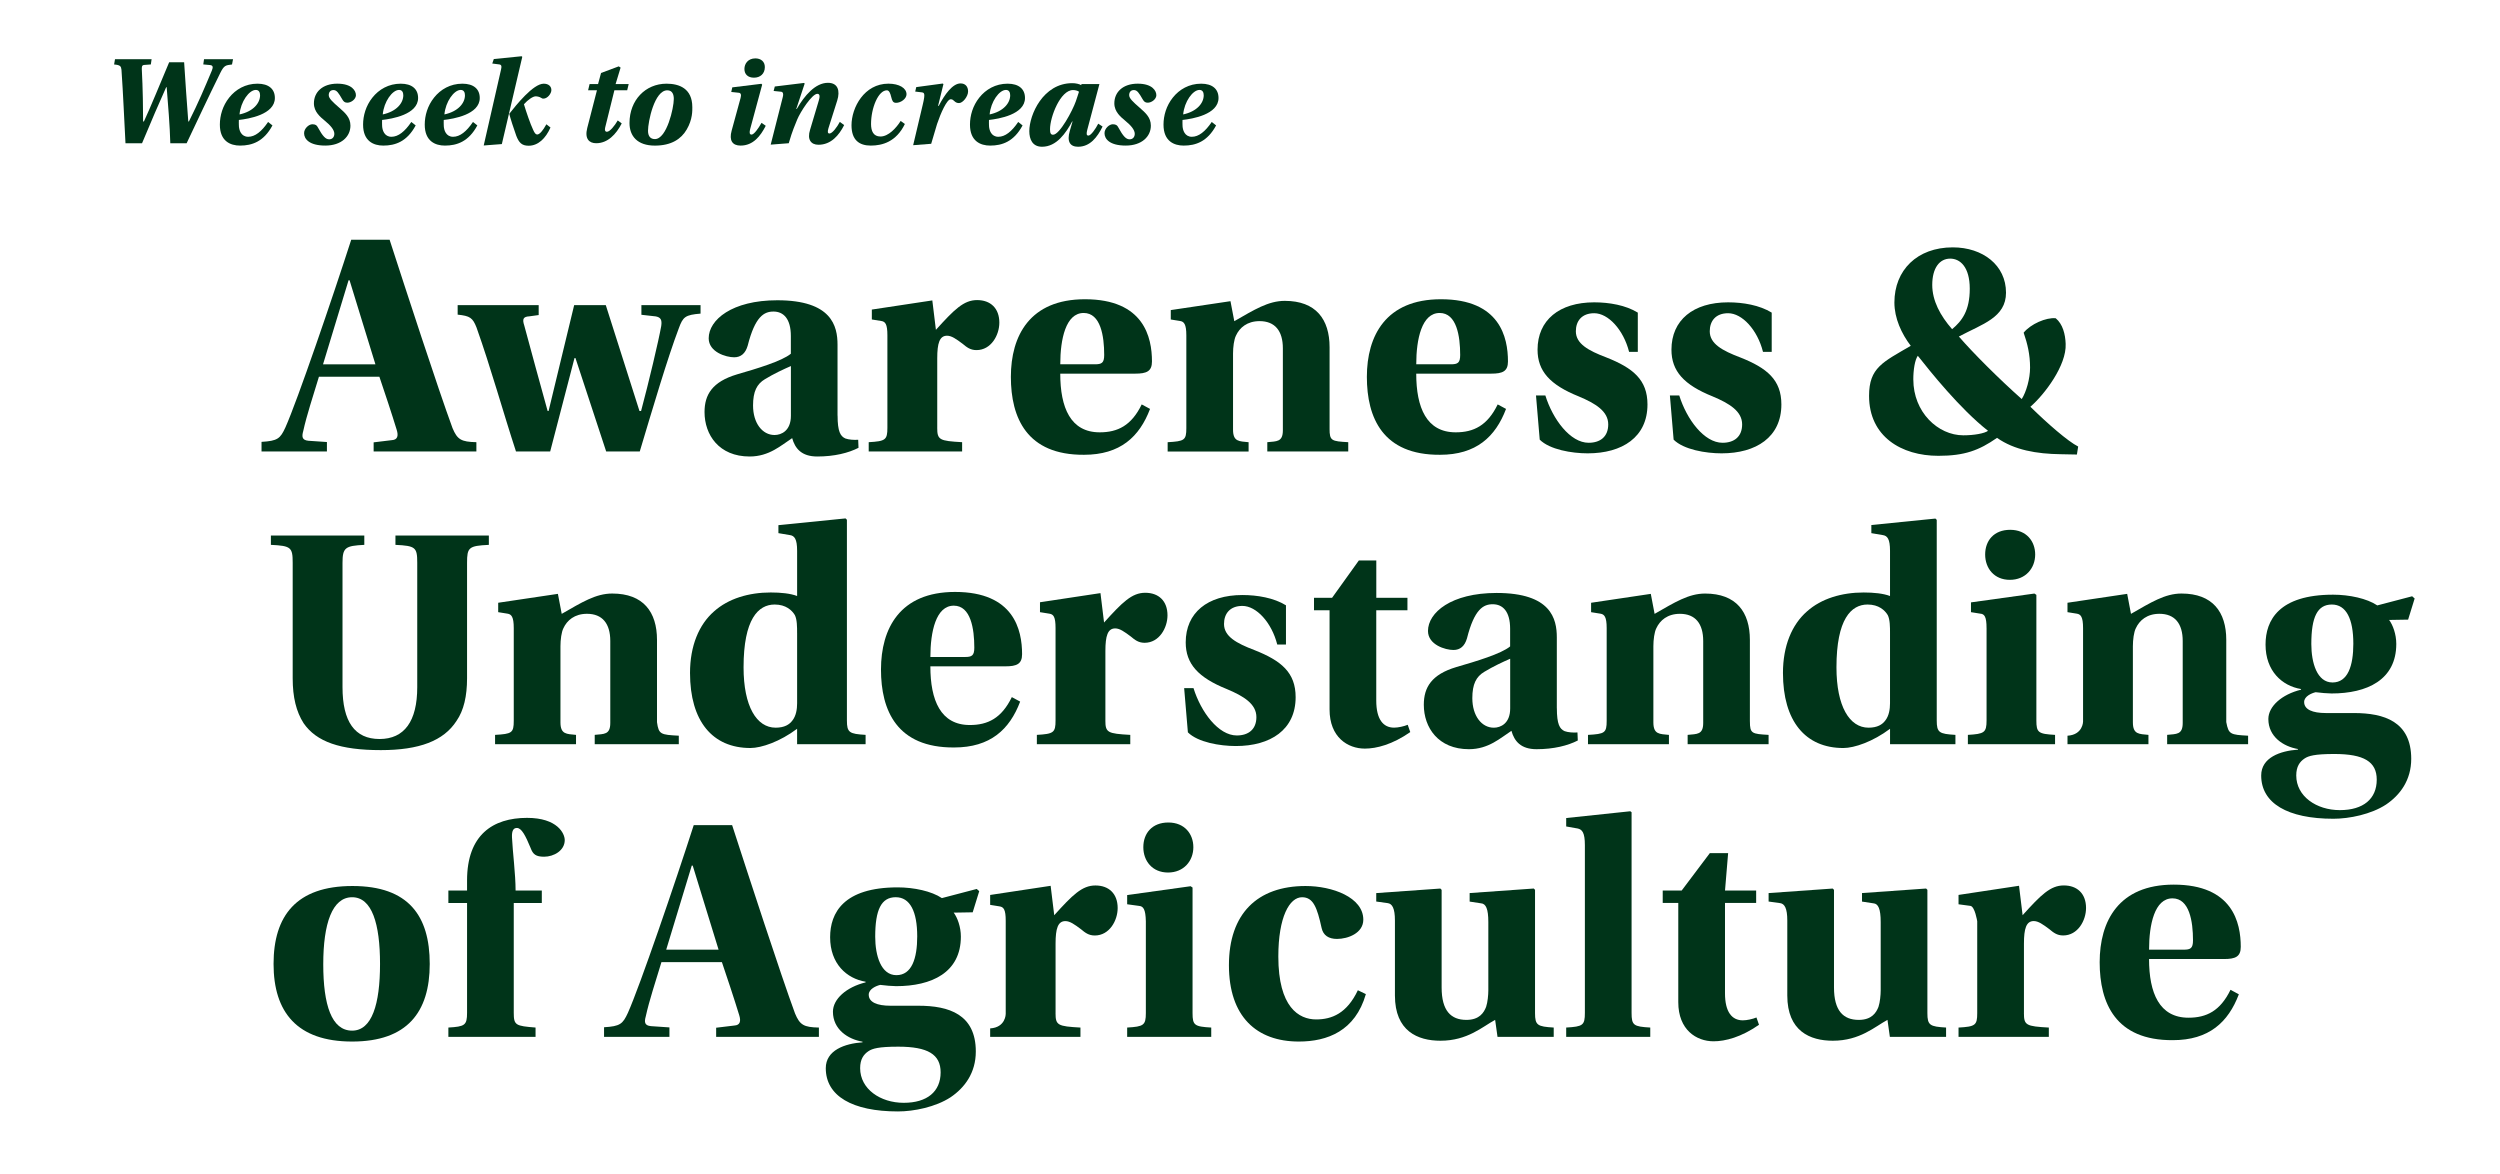 <?xml version="1.0" encoding="UTF-8"?><svg id="a" xmlns="http://www.w3.org/2000/svg" xmlns:xlink="http://www.w3.org/1999/xlink" viewBox="0 0 1407.38 660.83"><defs><style>.d{fill:none;}.d,.e{stroke-width:0px;}.f{clip-path:url(#b);}.g{clip-path:url(#c);}.e{fill:#003419;}</style><clipPath id="b"><rect class="d" width="743.22" height="94.66"/></clipPath><clipPath id="c"><rect class="d" x="145.49" y="94.66" width="1461.9" height="566.18"/></clipPath></defs><g class="f"><path class="e" d="m85.35,33.3l-.44,2.98-3.85.29c-1.31.15-1.23,1.31-1.23,2.4.58,10.52.73,23.37.73,29.4h.46c2.84-5.89,10.37-24.22,14.2-33.3h8.44c.49,8.75,1.62,23.5,2.33,33.3h.36c5.41-10.75,8.66-18.54,12.91-28.64.79-1.95.65-2.89-.94-3.1l-3.89-.36.43-2.96h16.33l-.58,2.99c-3.57.44-4.44.44-6.55,4.66-7.28,14.71-12.31,25.63-19,39.68h-9.19c-.21-9.16-1.34-22.96-2.04-31.55h-.28c-2.82,6.2-9.44,21.48-13.59,31.55h-9.32c-.8-14.34-1.24-26.72-2.26-41.36-.22-1.97-.66-2.7-4.15-2.98l.51-2.99h20.62Z"/><path class="e" d="m153.38,70.6c-4.89,9.13-11.5,11.36-18.25,11.36-5.39,0-11.36-2.44-11.36-11.79,0-5.1,1.58-10.64,5.25-15.23,3.66-4.6,9.13-7.83,15.95-7.83,6.32,0,9.77,3.02,9.77,8.05,0,9.34-14.88,11.79-20.27,12.36-.07.79,0,2.16,0,2.87,0,3.02,1.37,6.61,5.25,6.61s7.55-2.95,11.21-8.34l2.44,1.94Zm-6.97-16.96c0-1.73-.72-3.02-2.37-3.02-3.81,0-8.55,6.61-9.2,13.8,7.69-1.65,11.57-6.33,11.57-10.78Z"/><path class="e" d="m200.38,53.5c0,2.44-2.8,4.31-4.82,4.31-1.37,0-2.08-.5-2.87-1.87-2.08-3.59-3.09-5.24-4.96-5.24-1.65,0-2.66,1.08-2.66,2.87s2.08,3.74,5.96,7.11c3.16,2.8,6.25,5.39,6.25,10.06,0,6.11-5.1,11.21-14.16,11.21s-11.93-3.74-11.93-6.97c0-2.66,2.66-5.03,4.67-5.03,1.8,0,2.52.65,3.02,1.65,2.87,5.25,4.46,6.83,6.47,6.83,1.87,0,2.87-1.44,2.87-3.09,0-2.3-2.23-4.82-5.39-7.4-2.37-2.01-6.11-4.89-6.11-9.77,0-6.25,4.74-11.07,13.15-11.07s10.49,4.17,10.49,6.4Z"/><path class="e" d="m234.01,70.6c-4.89,9.13-11.5,11.36-18.25,11.36-5.39,0-11.36-2.44-11.36-11.79,0-5.1,1.58-10.64,5.25-15.23,3.66-4.6,9.13-7.83,15.95-7.83,6.32,0,9.77,3.02,9.77,8.05,0,9.34-14.88,11.79-20.27,12.36-.07.79,0,2.16,0,2.87,0,3.02,1.37,6.61,5.25,6.61s7.55-2.95,11.21-8.34l2.44,1.94Zm-6.97-16.96c0-1.73-.72-3.02-2.37-3.02-3.81,0-8.55,6.61-9.2,13.8,7.69-1.65,11.57-6.33,11.57-10.78Z"/><path class="e" d="m268.72,70.6c-4.89,9.13-11.5,11.36-18.25,11.36-5.39,0-11.36-2.44-11.36-11.79,0-5.1,1.58-10.64,5.25-15.23,3.66-4.6,9.13-7.83,15.95-7.83,6.32,0,9.77,3.02,9.77,8.05,0,9.34-14.88,11.79-20.27,12.36-.07.79,0,2.16,0,2.87,0,3.02,1.37,6.61,5.25,6.61s7.55-2.95,11.21-8.34l2.44,1.94Zm-6.97-16.96c0-1.73-.72-3.02-2.37-3.02-3.81,0-8.55,6.61-9.2,13.8,7.69-1.65,11.57-6.33,11.57-10.78Z"/><path class="e" d="m272.31,81.89l9.77-42.83c.43-1.8.22-2.66-1.08-2.8l-3.88-.5.86-2.52,15.67-1.58.36.36-11.5,49.09-10.21.79Zm37.59-10.13c-2.73,6.25-7.04,10.28-12.29,10.28-3.88,0-5.46-1.73-6.97-5.61-1.37-3.74-3.38-9.99-3.95-12.36,3.74-4.74,13.44-16.96,19.4-16.96,2.8,0,4.31,1.58,4.31,3.59s-2.23,4.82-4.46,4.82c-.5,0-.65,0-1.29-.43-1.08-.72-2.52-.86-3.09-.86-1.58,0-4.38,1.94-6.61,4.46,1.29,4.31,3.59,11.07,5.17,14.37.79,1.8,1.44,2.66,2.3,2.66,1.37,0,3.23-2.23,5.17-5.75l2.3,1.8Z"/><path class="e" d="m345.87,50.83l-5.19,20.97c-.35,1.4-.07,2.38.98,2.38,1.68,0,4.35-3.37,6.1-6.38l2.24,1.68c-3.16,6.17-7.92,11.15-14.37,11.15-3.93,0-6.59-2.46-5.05-8.55l5.47-21.25h-4.98l.84-3.51h4.77l1.68-6.24,9.96-3.72,1.05.7-2.81,9.26h7.36l-.84,3.51h-7.22Z"/><path class="e" d="m389.74,60.33c0,1.8.22,6.83-3.16,12.58-3.09,5.32-8.62,9.06-17.9,9.06-9.92,0-14.3-5.39-14.3-12.72,0-12.87,8.98-22.14,20.84-22.14,7.12,0,14.52,2.66,14.52,13.23Zm-24.94,13.3c0,2.95,1.29,4.67,3.88,4.67,6.68,0,10.64-17.54,10.64-22.57,0-2.3-.65-4.89-3.67-4.89-7.26,0-10.85,17.68-10.85,22.78Z"/><path class="e" d="m431.07,70.82c-2.95,5.82-7.12,11.14-14.16,11.14-4.67,0-6.54-2.95-5.03-8.41l5.03-18.4c.5-1.8.22-2.88-1.15-2.95l-4.1-.43.58-2.59,16.39-2.01.43.5-6.76,25.01c-.43,1.72-.5,3.09.79,3.09,1.44,0,3.95-3.66,5.61-6.61l2.37,1.65Zm-.5-33.06c0,3.81-2.66,5.97-6.11,5.97s-5.39-1.94-5.39-4.89,2.01-5.97,6.18-5.97c3.02,0,5.32,1.73,5.32,4.89Z"/><path class="e" d="m433.87,81.4l6.83-26.88c.43-1.58.14-2.8-1.01-2.88l-4.17-.43.65-2.51,16.46-2.01.36.36-4.74,14.3h.29c4.31-7.55,10.49-14.73,17.54-14.73,5.75,0,6.9,4.6,5.25,9.92l-4.96,15.67c-.5,1.72-.58,2.95.58,2.95,1.58,0,4.24-3.52,5.82-6.54l2.44,1.8c-2.87,5.75-7.4,11.07-14.45,11.07-4.24,0-6.47-2.95-4.74-8.41l4.89-16.39c.58-1.94.86-3.88-.79-3.88-3.02,0-9.63,10.28-11.36,14.52-1.29,3.31-2.59,5.89-4.74,13.3l-10.13.79Z"/><path class="e" d="m509.4,69.81c-4.89,10.06-12.72,12.15-19.19,12.15s-10.85-3.09-10.85-11.43c0-9.99,7.19-23.43,20.77-23.43,6.11,0,10.2,2.52,10.2,5.97,0,2.52-3.16,4.82-5.89,4.82-1.87,0-2.23-1.37-2.73-3.31-.5-2.08-1.15-3.74-2.44-3.74-4.82,0-8.91,9.92-8.91,18.97,0,3.95,1.29,7.04,5.32,7.04,4.46,0,8.91-4.82,11.36-8.77l2.37,1.72Z"/><path class="e" d="m514.07,81.73l5.39-22.78c1.58-6.54.86-6.76-.58-6.97l-3.66-.43.58-2.51,14.88-2.01.43.29-3.02,12.29h.36c3.38-6.47,7.83-12.65,12.29-12.65,2.66,0,4.24,1.73,4.24,4.53s-2.95,6.54-5.1,6.54c-2.66,0-2.73-2.16-4.67-2.16-2.16,0-5.68,7.91-7.69,13.94-1.37,4.46-2.01,6.83-3.31,11.14l-10.13.79Z"/><path class="e" d="m575.66,70.6c-4.89,9.13-11.5,11.36-18.25,11.36-5.39,0-11.36-2.44-11.36-11.79,0-5.1,1.58-10.64,5.25-15.23,3.66-4.6,9.13-7.83,15.95-7.83,6.32,0,9.77,3.02,9.77,8.05,0,9.34-14.88,11.79-20.27,12.36-.07.79,0,2.16,0,2.87,0,3.02,1.37,6.61,5.25,6.61s7.55-2.95,11.21-8.34l2.44,1.94Zm-6.97-16.96c0-1.73-.72-3.02-2.37-3.02-3.81,0-8.55,6.61-9.2,13.8,7.69-1.65,11.57-6.33,11.57-10.78Z"/><path class="e" d="m618.92,47.33l-6.86,25.83c-.44,1.84-.59,3.17.66,3.17,1.4,0,4.06-3.76,5.54-6.71l2.44,1.62c-2.95,5.98-7.01,11.37-13.8,11.37-4.5,0-6.42-2.88-4.65-8.93l1.55-5.31h-.22c-3.54,6.57-8.78,14.24-16.97,14.24-5.39,0-7.16-4.21-7.16-8.78,0-9.08,7.68-27.01,24.21-27.01,1.84,0,3.91.44,5.02,1.11l.15-.59h10.11Zm-14.87,3.37c-7.12,0-12.94,15.16-12.94,22.06,0,2.23.43,3.09,1.72,3.09,3.74,0,11-13.65,12.79-18.76.72-1.94,1.37-4.24,1.8-5.46-.93-.65-2.16-.93-3.38-.93Z"/><path class="e" d="m650.98,53.5c0,2.44-2.8,4.31-4.82,4.31-1.37,0-2.08-.5-2.87-1.87-2.08-3.59-3.09-5.24-4.96-5.24-1.65,0-2.66,1.08-2.66,2.87s2.08,3.74,5.96,7.11c3.16,2.8,6.25,5.39,6.25,10.06,0,6.11-5.1,11.21-14.16,11.21s-11.93-3.74-11.93-6.97c0-2.66,2.66-5.03,4.67-5.03,1.8,0,2.52.65,3.02,1.65,2.87,5.25,4.46,6.83,6.47,6.83,1.87,0,2.87-1.44,2.87-3.09,0-2.3-2.23-4.82-5.39-7.4-2.37-2.01-6.11-4.89-6.11-9.77,0-6.25,4.74-11.07,13.15-11.07s10.49,4.17,10.49,6.4Z"/><path class="e" d="m684.61,70.6c-4.89,9.13-11.5,11.36-18.25,11.36-5.39,0-11.36-2.44-11.36-11.79,0-5.1,1.58-10.64,5.25-15.23,3.66-4.6,9.13-7.83,15.95-7.83,6.32,0,9.77,3.02,9.77,8.05,0,9.34-14.88,11.79-20.27,12.36-.07.79,0,2.16,0,2.87,0,3.02,1.37,6.61,5.25,6.61s7.55-2.95,11.21-8.34l2.44,1.94Zm-6.97-16.96c0-1.73-.72-3.02-2.37-3.02-3.81,0-8.55,6.61-9.2,13.8,7.69-1.65,11.57-6.33,11.57-10.78Z"/></g><g class="g"><path class="e" d="m210.34,254.17v-5.15l10.27-1.24c3.24-.18,3.78-2.48,2.7-5.86-2.7-8.88-7.2-22.37-9.73-29.82h-34.04c-3.42,11.36-6.84,21.48-8.82,30.53-.9,3.19-.72,5.15,2.88,5.5l10.44.71v5.33h-36.81v-5.42c9.08-.54,10.53-1.81,13.44-8.13,6.72-14.99,26.7-73.5,37.05-105.65h21.61c9.08,27.99,27.24,83.8,35.41,106.01,2.72,6.5,4.9,7.77,13.44,7.95v5.24h-57.84Zm-13.56-96.41h-.55c-2.55,8.56-10.92,36.04-14.38,47.33h29.49c-3.09-10.19-11.1-35.86-14.56-47.33Z"/><path class="e" d="m303.25,171.78v5.58l-5.22.72c-3.42.18-4.14,1.44-2.88,5.22,2.34,9,10.08,36.91,13.14,48.07h.54l14.4-59.6h17.8l18.96,59.6h.91c4.32-16.12,9.9-39.67,11.34-47.82.54-3.62-.36-4.89-3.06-5.43l-8.1-.91v-5.43h33.3v4.77c-8.64.72-9.9,1.8-12.25,8.28-6.3,16.57-14.95,45.92-21.97,69.33h-18.91l-17.29-52.59h-.54l-13.69,52.59h-19.25c-7.36-22.52-14.17-47.18-22.25-69.88-2.15-5.36-3.59-6.43-10.59-7.15v-5.36h45.57Z"/><path class="e" d="m471.52,233.96c0,9.07,1.63,11.61,4.35,12.87,2,.73,5.08.91,7.25.73l.18,4.53c-5.62,2.9-13.6,4.9-23.21,4.9-8.89,0-12.51-4.53-14.14-10.34-6.17,3.99-12.87,10.34-23.94,10.34-17.23,0-25.39-12.15-25.39-25.02,0-9.79,4.35-17.05,18.31-21.22,11.24-3.26,25.21-7.43,30.28-11.61v-9.97c0-9.79-4.17-13.78-9.79-13.78-5.26,0-10.34,2.72-14.51,19.22-1.27,4.35-3.81,6.53-7.62,6.53-4.53,0-14.33-2.9-14.33-10.7,0-10.34,13.06-21.4,38.62-21.4,30.64,0,33.91,14.51,33.91,25.02v39.89Zm-26.29-27.89c-4.15,1.81-9.57,4.33-14.62,7.4-4.51,2.71-6.68,6.86-6.68,14.81,0,9.93,5.24,16.61,12.1,16.61,3.79,0,9.21-2.35,9.21-10.83v-27.98Z"/><path class="e" d="m527.61,240.81c0,6.86,1.26,7.4,14.02,8.12v5.24h-52.59v-5.24c9.43-.54,10.52-1.26,10.52-8.12v-52.03c0-6.4-1.18-7.75-3.54-8.09l-5.22-.84v-5.58l34.05-5.15,2.02,16.56c10.31-11.41,15.64-16.75,23.19-16.75s12.52,4.6,12.52,12.7c0,6.99-4.6,15.46-12.88,15.46-3.5,0-5.52-1.66-7.73-3.5-3.68-2.76-6.26-4.6-8.83-4.6-4.23,0-5.52,4.23-5.52,12.7v39.12Z"/><path class="e" d="m596.87,210.34c0,19.14,5.78,33.04,22.21,33.04,10.11,0,17.87-3.79,23.65-15.71l4.69,2.53c-5.96,15.71-16.79,25.82-37.19,25.82-32.14.18-41.16-20.76-41.16-43.87s10.65-43.69,41.7-43.69c33.22,0,37.73,21.48,37.73,35.02,0,5.6-3.07,6.86-9.39,6.86h-42.25Zm19.5-5.26c3.79,0,5.24-.72,5.24-5.24,0-10.65-1.99-23.65-11.55-23.65-10.11,0-13.18,14.8-13.18,28.89h19.5Z"/><path class="e" d="m748.48,241.35c0,6.86,1.09,7.04,10.52,7.58v5.24h-45.57v-5.24c5.22-.54,8.76,0,8.76-6.68v-46.16c0-9.78-4.43-15.31-13.1-15.31-7.01,0-11.26,3.69-13.29,8.12-1.11,2.21-1.66,6.46-1.66,10.15v42.85c0,6.86,3.54,6.5,8.76,7.04v5.24h-45.57v-5.24c9.43-.54,10.52-1.08,10.52-7.94v-52.21c0-6.4-1.35-7.75-3.54-8.09l-5.22-.84v-5.3l33.61-5.01,2.15,11.26c11.26-6.44,19.13-11.44,28.43-11.44,17.52,0,25.21,10.37,25.21,26.1v45.88Z"/><path class="e" d="m797.27,210.34c0,19.14,5.78,33.04,22.21,33.04,10.11,0,17.87-3.79,23.65-15.71l4.7,2.53c-5.96,15.71-16.79,25.82-37.19,25.82-32.14.18-41.16-20.76-41.16-43.87s10.65-43.69,41.7-43.69c33.22,0,37.73,21.48,37.73,35.02,0,5.6-3.07,6.86-9.39,6.86h-42.25Zm19.5-5.26c3.79,0,5.24-.72,5.24-5.24,0-10.65-1.99-23.65-11.55-23.65-10.11,0-13.18,14.8-13.18,28.89h19.5Z"/><path class="e" d="m917.1,198.07c-3.16-12.45-11.75-21.74-19.63-21.74-7.01,0-10.34,4.38-10.34,10.17,0,7.01,7.01,10.87,17.18,14.72,15.07,5.96,23.14,12.62,23.14,26.47,0,18.41-14.2,27.52-33.66,27.52-8.94,0-21.39-2.1-27-7.71l-2.1-24.89h5.26c4.21,13.5,14.02,26.65,24.37,26.65,6.66,0,11.04-3.51,11.04-10.34,0-7.36-7.01-11.74-16.65-15.78-16.13-6.49-23.14-14.2-23.14-26.29,0-16.65,12.27-26.65,31.9-26.65,8.41,0,17.71,1.58,24.54,5.79v22.09h-4.91Z"/><path class="e" d="m992.48,198.07c-3.15-12.45-11.74-21.74-19.63-21.74-7.01,0-10.34,4.38-10.34,10.17,0,7.01,7.01,10.87,17.18,14.72,15.07,5.96,23.14,12.62,23.14,26.47,0,18.41-14.2,27.52-33.66,27.52-8.94,0-21.39-2.1-27-7.71l-2.1-24.89h5.26c4.21,13.5,14.02,26.65,24.37,26.65,6.66,0,11.04-3.51,11.04-10.34,0-7.36-7.01-11.74-16.65-15.78-16.13-6.49-23.14-14.2-23.14-26.29,0-16.65,12.27-26.65,31.9-26.65,8.41,0,17.7,1.58,24.54,5.79v22.09h-4.91Z"/><path class="e" d="m1129.29,164.72c0,14.08-13.36,17.69-26.54,24.73,7.76,9.03,22.75,24.01,35.39,35.2,2.53-3.97,4.69-11.37,4.69-17.69,0-7.4-1.44-13.36-3.61-19.68,3.97-4.88,12.64-8.67,18.05-8.12,3.97,3.25,5.42,9.03,5.6,14.44.54,12.1-11.92,28.53-19.86,35.38,9.57,9.39,21.12,19.5,26.9,22.39l-.72,4.51-9.03-.18c-13.72-.18-26.18-2.35-35.93-9.21-10.11,7.04-18.23,10.11-33.04,10.11-20.76,0-39-10.83-39-33.76,0-15.89,7.76-18.96,23.47-28.17-5.23-6.86-9.21-15.53-9.21-24.37,0-18.23,12.82-31.05,32.86-31.05,16.97,0,29.97,10.11,29.97,25.46Zm-52.18,48.93c0,18.41,13.9,31.41,28.16,31.41,6.14,0,11.92-1.08,13.9-2.53-15.89-12.46-32.68-33.58-39.54-42.25-1.63,2.35-2.53,7.76-2.53,13.36Zm10.65-53.26c0,8.85,4.51,17.33,11.19,24.92,5.6-4.69,9.93-10.47,9.93-22.75s-5.42-16.97-11.01-16.97c-5.96,0-10.11,5.23-10.11,14.8Z"/><path class="e" d="m275.2,301.49v5.24c-11.35.54-12.27,1.44-12.27,10.11v65.02c0,9.92-1.8,18.04-5.95,24-7.22,11.19-20.93,16.42-42.58,16.42-22.92,0-36.27-4.69-43.49-15.16-4.15-6.5-6.14-14.62-6.14-25.26v-65.02c0-8.67-.9-9.57-12.27-10.11v-5.24h52.59v5.24c-10.62.54-12.27,1.44-12.27,10.11v70c0,19.4,6.89,29.19,20.85,29.19s21.22-9.97,21.22-29.19v-70c0-8.67-.9-9.57-12.27-10.11v-5.24h52.59Z"/><path class="e" d="m369.86,406.58c.97,6.86,2.06,7.04,12.27,7.58v4.77h-47.33v-5.24c5.22-.54,8.76,0,8.76-6.68v-46.16c0-9.78-4.43-15.31-13.1-15.31-7.01,0-11.26,3.69-13.29,8.12-1.11,2.21-1.66,6.46-1.66,10.15v42.85c0,6.86,3.54,6.5,8.76,7.04v5.24h-45.57v-5.24c9.43-.54,10.52-1.08,10.52-7.94v-52.21c0-6.4-1.35-7.75-3.54-8.09l-5.22-.84v-5.3l33.61-5.01,2.15,11.26c11.26-6.44,19.13-11.44,28.43-11.44,17.52,0,25.21,10.37,25.21,26.1v46.35Z"/><path class="e" d="m444.6,301.22l-6.39-1.08v-4.5l37.8-3.8.76.76v112.97c0,6.86,1.38,7.58,10.52,8.12v5.24h-38.56v-8.67c-9.58,7.22-20.09,10.83-26.29,10.83-21.41,0-33.99-15.17-33.99-42.25,0-15.35,5.07-27.26,13.52-34.66,8.08-7.22,19.53-10.65,31.93-10.65,5.63,0,11.08.54,14.84,1.99v-25.46c0-6.68-1.5-8.49-4.13-8.85Zm4.13,55.17c0-3.43,0-7.58-1.26-10.11-1.62-2.71-5.05-5.96-11.37-5.96-9.21,0-17.51,8.12-17.51,35.39,0,22.03,7.4,33.94,18.05,33.94,5.05,0,7.76-1.81,9.39-3.97,2.17-2.71,2.71-6.5,2.71-9.75v-39.54Z"/><path class="e" d="m523.75,375.11c0,19.14,5.78,33.04,22.21,33.04,10.11,0,17.87-3.79,23.65-15.71l4.69,2.53c-5.96,15.71-16.79,25.82-37.19,25.82-32.14.18-41.16-20.76-41.16-43.87s10.65-43.69,41.7-43.69c33.22,0,37.73,21.48,37.73,35.02,0,5.6-3.07,6.86-9.39,6.86h-42.25Zm19.5-5.26c3.79,0,5.24-.72,5.24-5.24,0-10.65-1.99-23.65-11.55-23.65-10.11,0-13.18,14.8-13.18,28.89h19.5Z"/><path class="e" d="m622.27,405.58c0,6.86,1.26,7.4,14.02,8.12v5.24h-52.59v-5.24c9.43-.54,10.52-1.26,10.52-8.12v-52.03c0-6.4-1.18-7.75-3.54-8.09l-5.22-.84v-5.58l34.05-5.15,2.02,16.56c10.31-11.41,15.64-16.75,23.19-16.75s12.52,4.6,12.52,12.7c0,6.99-4.6,15.46-12.88,15.46-3.5,0-5.52-1.66-7.73-3.5-3.68-2.76-6.26-4.6-8.83-4.6-4.23,0-5.52,4.23-5.52,12.7v39.12Z"/><path class="e" d="m719.03,362.84c-3.16-12.45-11.74-21.74-19.63-21.74-7.01,0-10.34,4.38-10.34,10.17,0,7.01,7.01,10.87,17.18,14.72,15.07,5.96,23.14,12.62,23.14,26.47,0,18.41-14.2,27.52-33.66,27.52-8.94,0-21.39-2.1-27-7.71l-2.1-24.89h5.26c4.21,13.5,14.02,26.65,24.37,26.65,6.66,0,11.04-3.51,11.04-10.34,0-7.36-7.01-11.74-16.65-15.78-16.13-6.49-23.14-14.2-23.14-26.29,0-16.65,12.27-26.65,31.9-26.65,8.41,0,17.71,1.58,24.54,5.79v22.09h-4.91Z"/><path class="e" d="m774.77,343.56v50.87c0,10.55,3.94,15.2,10.02,15.2,2.33,0,5.54-.72,7.69-1.61l1.43,4.11c-10.02,6.98-18.96,9.3-25.58,9.3-9.66,0-19.85-6.44-19.85-22v-55.88h-8.76v-7.01h10.17l15.08-21.03h9.82v21.03h17.53v7.01h-17.53Z"/><path class="e" d="m876.44,398.73c0,9.07,1.63,11.61,4.35,12.87,2,.73,5.08.91,7.25.73l.18,4.53c-5.62,2.9-13.6,4.9-23.21,4.9-8.89,0-12.51-4.53-14.14-10.34-6.17,3.99-12.87,10.34-23.94,10.34-17.23,0-25.39-12.15-25.39-25.02,0-9.79,4.35-17.05,18.31-21.22,11.24-3.26,25.2-7.43,30.28-11.61v-9.97c0-9.79-4.17-13.78-9.79-13.78-5.26,0-10.34,2.72-14.51,19.22-1.27,4.35-3.81,6.53-7.61,6.53-4.53,0-14.33-2.9-14.33-10.7,0-10.34,13.05-21.4,38.62-21.4,30.64,0,33.91,14.51,33.91,25.02v39.89Zm-26.29-27.89c-4.15,1.81-9.57,4.33-14.62,7.4-4.51,2.71-6.68,6.86-6.68,14.81,0,9.93,5.23,16.61,12.1,16.61,3.79,0,9.21-2.35,9.21-10.83v-27.98Z"/><path class="e" d="m985.11,406.12c0,6.86,1.09,7.04,10.52,7.58v5.24h-45.57v-5.24c5.22-.54,8.76,0,8.76-6.68v-46.16c0-9.78-4.43-15.31-13.1-15.31-7.01,0-11.25,3.69-13.29,8.12-1.11,2.21-1.66,6.46-1.66,10.15v42.85c0,6.86,3.54,6.5,8.76,7.04v5.24h-45.57v-5.24c9.43-.54,10.52-1.08,10.52-7.94v-52.21c0-6.4-1.35-7.75-3.54-8.09l-5.23-.84v-5.3l33.61-5.01,2.14,11.26c11.26-6.44,19.13-11.44,28.43-11.44,17.52,0,25.21,10.37,25.21,26.1v45.88Z"/><path class="e" d="m1059.86,301.22l-6.38-1.08v-4.58l36.08-3.63.73.73v112.92c0,6.86,1.38,7.58,10.52,8.12v5.24h-36.81v-8.67c-9.58,7.22-20.09,10.83-26.29,10.83-21.41,0-33.99-15.17-33.99-42.25,0-15.35,5.07-27.26,13.52-34.66,8.07-7.22,19.53-10.65,31.92-10.65,5.63,0,11.08.54,14.83,1.99v-25.46c0-6.68-1.5-8.49-4.13-8.85Zm4.13,55.17c0-3.43,0-7.58-1.27-10.11-1.62-2.71-5.05-5.96-11.37-5.96-9.21,0-17.51,8.12-17.51,35.39,0,22.03,7.4,33.94,18.05,33.94,5.05,0,7.76-1.81,9.39-3.97,2.17-2.71,2.71-6.5,2.71-9.75v-39.54Z"/><path class="e" d="m1118.33,353.55c0-6.41-1.18-7.92-3.54-8.09l-5.22-.84v-5.51l35.71-4.97,1.1.74v70.7c0,6.86,1.09,7.58,10.52,8.12v5.24h-49.08v-5.24c9.23-.54,10.52-1.26,10.52-8.12v-52.03Zm27.38-41.39c0,7.76-5.42,14.26-14.26,14.26s-13.9-6.5-13.9-14.26,4.88-13.9,14.08-13.9,14.08,6.5,14.08,13.9Z"/><path class="e" d="m1253.3,406.58c1.28,6.86,2.36,7.04,12.27,7.58v4.77h-45.57v-5.24c5.22-.54,8.76,0,8.76-6.68v-46.16c0-9.78-4.43-15.31-13.1-15.31-7.01,0-11.25,3.69-13.29,8.12-1.11,2.21-1.66,6.46-1.66,10.15v42.85c0,6.86,3.54,6.5,8.76,7.04v5.24h-45.57v-4.77c8.71-.54,8.76-7.94,8.76-7.94v-52.68c0-6.4-1.35-7.75-3.54-8.09l-5.23-.84v-5.3l33.61-5.01,2.14,11.26c11.26-6.44,19.13-11.44,28.43-11.44,17.52,0,25.21,10.37,25.21,26.1v46.35Z"/><path class="e" d="m1357.93,335.68l1.4,1.24-3.68,11.9-10.69.18c2.1,2.84,4.03,7.99,4.03,13.5,0,20.25-16.47,27.89-36.45,27.89-2.1,0-6.31-.36-8.94-.71-2.28.53-6.48,2.31-6.48,5.51,0,4.26,4.73,6.22,12.27,6.22h15.77c17,0,32.24,4.8,32.24,25.76,0,12.08-6.31,20.43-14.19,25.76-8.41,5.51-20.68,7.99-29.62,7.99-25.76,0-40.65-8.71-40.65-24.34,0-10.13,10.69-13.86,20.68-14.57v-.35c-8.24-1.42-16.65-6.93-16.65-16.88,0-7.11,7.54-13.86,18.4-16.52v-.36c-10.69-1.78-19.98-10.13-19.98-25.05,0-13.68,7.53-28.07,38.03-28.07,9.11,0,19.1,2.13,24.88,6.04l19.63-5.15Zm-19.94,103.22c0-10.11-7.22-14.44-23.83-14.44-11.19,0-14.62,1.08-16.79,2.53-2.71,1.8-4.69,4.51-4.69,9.57,0,11.73,11.37,19.5,24.55,19.5s20.76-6.32,20.76-17.15Zm-36.83-76.37c0,10.65,3.25,21.67,11.92,21.67s11.73-9.39,11.73-21.85c0-13.9-3.97-22.03-12.1-22.03s-11.55,7.04-11.55,22.21Z"/><path class="e" d="m241.92,542.65c0,27.08-12.64,43.69-43.69,43.69s-44.23-16.61-44.23-43.69,12.82-43.87,44.41-43.87,43.51,16.79,43.51,43.87Zm-43.69,37.55c11.19,0,15.71-14.99,15.71-37.55s-4.51-37.55-15.71-37.55-16.25,14.8-16.25,37.73,4.69,37.37,16.25,37.37Z"/><path class="e" d="m289.22,508.33v61.83c0,7.04,1.08,7.4,12.27,8.3v5.24h-49.08v-5.24c9.25-.54,10.52-1.26,10.52-8.3v-61.83h-10.52v-7.01h10.52v-5.68c0-25.71,14.58-35.22,33.77-35.22,17.16,0,21.22,8.85,21.22,12.52,0,5.84-6.09,9.35-11.62,9.35-4.61,0-6.27-1.33-7.56-4.84-2.95-7.18-5.17-11.35-7.75-11.35-1.85,0-2.95,1.34-2.77,5.34.37,8.01,2.03,20.7,2.03,29.88h14.76v7.01h-15.78Z"/><path class="e" d="m403.16,583.71v-5.15l10.27-1.24c3.24-.18,3.78-2.48,2.7-5.86-2.7-8.88-7.2-22.37-9.73-29.82h-34.04c-3.42,11.36-6.84,21.48-8.82,30.53-.9,3.19-.72,5.15,2.88,5.5l10.44.71v5.33h-36.81v-5.42c9.08-.54,10.53-1.81,13.44-8.13,6.72-14.99,26.7-73.5,37.05-105.65h21.61c9.08,27.99,27.24,83.8,35.41,106.01,2.72,6.5,4.9,7.77,13.44,7.95v5.24h-57.84Zm-13.19-96.41h-.55c-2.55,8.56-10.92,36.04-14.38,47.33h29.49c-3.09-10.19-11.1-35.86-14.56-47.33Z"/><path class="e" d="m549.86,500.45l1.4,1.24-3.68,11.9-10.69.18c2.1,2.84,4.03,7.99,4.03,13.5,0,20.25-16.47,27.89-36.45,27.89-2.1,0-6.31-.36-8.94-.71-2.28.53-6.48,2.31-6.48,5.51,0,4.26,4.73,6.22,12.27,6.22h15.77c17,0,32.24,4.8,32.24,25.76,0,12.08-6.31,20.43-14.19,25.76-8.41,5.51-20.68,7.99-29.62,7.99-25.76,0-40.65-8.71-40.65-24.34,0-10.13,10.69-13.86,20.68-14.57v-.35c-8.24-1.42-16.65-6.93-16.65-16.88,0-7.11,7.54-13.86,18.4-16.52v-.36c-10.69-1.78-19.98-10.13-19.98-25.05,0-13.68,7.53-28.07,38.03-28.07,9.11,0,19.1,2.13,24.88,6.04l19.63-5.15Zm-20.33,103.22c0-10.11-7.22-14.44-23.83-14.44-11.19,0-14.62,1.08-16.79,2.53-2.71,1.8-4.69,4.51-4.69,9.57,0,11.73,11.37,19.5,24.55,19.5s20.76-6.32,20.76-17.15Zm-36.83-76.37c0,10.65,3.25,21.67,11.92,21.67s11.73-9.39,11.73-21.85c0-13.9-3.97-22.03-12.1-22.03s-11.55,7.04-11.55,22.21Z"/><path class="e" d="m594.22,570.35c0,6.86,1.26,7.4,14.02,8.12v5.24h-50.83v-4.77c8.76-.54,8.76-8.12,8.76-8.12v-52.49c0-6.4-1.18-7.75-3.54-8.09l-5.22-.84v-5.58l34.05-5.15,2.02,16.56c10.31-11.41,15.64-16.75,23.19-16.75s12.52,4.6,12.52,12.7c0,6.99-4.6,15.46-12.88,15.46-3.5,0-5.52-1.66-7.73-3.5-3.68-2.76-6.26-4.6-8.83-4.6-4.23,0-5.52,4.23-5.52,12.7v39.12Z"/><path class="e" d="m645.06,518.63c-.16-6.86-1.43-8.49-3.96-8.67l-6.56-.9v-5.19l35.71-4.97,1.1.74v70.7c0,6.86,1.09,7.58,10.52,8.12v5.24h-47.33v-5.24c9.23-.54,10.52-1.26,10.52-8.12v-51.71Zm26.74-41.7c0,7.76-5.42,14.26-14.26,14.26s-13.9-6.5-13.9-14.26,4.87-13.9,14.08-13.9,14.08,6.5,14.08,13.9Z"/><path class="e" d="m768.92,559.62c-5.96,20.76-21.66,26.72-37.73,26.72-23.83,0-39.36-14.08-39.36-42.97s15.89-44.59,43.15-44.59c14.99,0,32.5,6.32,32.5,18.96,0,7.58-8.67,10.83-14.8,10.83-4.69,0-7.76-1.99-8.67-6.14-2.53-11.55-4.69-17.33-11.01-17.33-7.04,0-13.36,11.01-13.36,33.4,0,28.53,11.55,35.39,21.3,35.39,8.85,0,17.33-3.43,23.47-16.43l4.51,2.17Z"/><path class="e" d="m843.03,583.71l-1.34-9.57c-7.08,3.79-15.49,11.74-30.79,11.74-12.81,0-25.62-5.42-25.62-25.46v-42.25c0-6.86-1.53-9.39-4.02-9.75l-6.5-.9v-4.76l36.08-2.55.73.73v54.97c0,13.06,5.19,18.24,13.95,18.24,7.33,0,9.84-4.11,11.09-7.33.89-2.68,1.25-6.8,1.25-9.3v-38.47c0-7.4-1.36-10.32-4.09-10.52l-6.43-.98v-4.8l36.08-2.55.73.73v69.41c0,6.86,1.38,7.58,10.52,8.12v5.24h-31.65Z"/><path class="e" d="m892.21,475.78c0-7.08-1.53-8.8-4.02-9.37l-6.5-1.15v-4.75l36.08-3.81.73.54v112.92c0,7.04,1.09,7.76,10.52,8.3v5.24h-47.33v-5.24c9.43-.54,10.52-1.26,10.52-8.3v-94.39Z"/><path class="e" d="m971.09,508.33v50.87c0,10.55,3.94,15.2,10.02,15.2,2.33,0,5.54-.72,7.69-1.61l1.43,4.11c-10.02,6.98-18.96,9.3-25.58,9.3-9.66,0-19.86-6.44-19.86-22v-55.88h-8.76v-7.01h10.68l15.83-21.03h10.31l-1.75,21.03h17.53v7.01h-17.53Z"/><path class="e" d="m1063.9,583.71l-1.34-9.57c-7.07,3.79-15.49,11.74-30.78,11.74-12.81,0-25.62-5.42-25.62-25.46v-42.25c0-6.86-1.53-9.39-4.02-9.75l-6.5-.9v-4.76l36.08-2.55.73.73v54.97c0,13.06,5.19,18.24,13.95,18.24,7.33,0,9.84-4.11,11.09-7.33.89-2.68,1.25-6.8,1.25-9.3v-38.47c0-7.4-1.36-10.32-4.09-10.52l-6.43-.98v-4.8l36.08-2.55.73.73v69.41c0,6.86,1.38,7.58,10.52,8.12v5.24h-31.65Z"/><path class="e" d="m1139.37,570.35c0,6.86,1.26,7.4,14.02,8.12v5.24h-50.83v-5.24c9.43-.54,10.52-1.26,10.52-8.12v-51.71s-1.3-8.31-3.83-8.67l-6.69-.9v-5.27l34.05-5.15,2.02,16.56c10.31-11.41,15.64-16.75,23.19-16.75s12.52,4.6,12.52,12.7c0,6.99-4.6,15.46-12.88,15.46-3.5,0-5.52-1.66-7.73-3.5-3.68-2.76-6.26-4.6-8.83-4.6-4.23,0-5.52,4.23-5.52,12.7v39.12Z"/><path class="e" d="m1209.81,539.88c0,19.14,5.78,33.04,22.21,33.04,10.11,0,17.87-3.79,23.65-15.71l4.69,2.53c-5.96,15.71-16.79,25.82-37.19,25.82-32.14.18-41.16-20.76-41.16-43.87s10.65-43.69,41.7-43.69c33.22,0,37.73,21.48,37.73,35.02,0,5.6-3.07,6.86-9.39,6.86h-42.25Zm19.5-5.26c3.79,0,5.24-.72,5.24-5.24,0-10.65-1.99-23.65-11.55-23.65-10.11,0-13.18,14.8-13.18,28.89h19.5Z"/></g></svg>